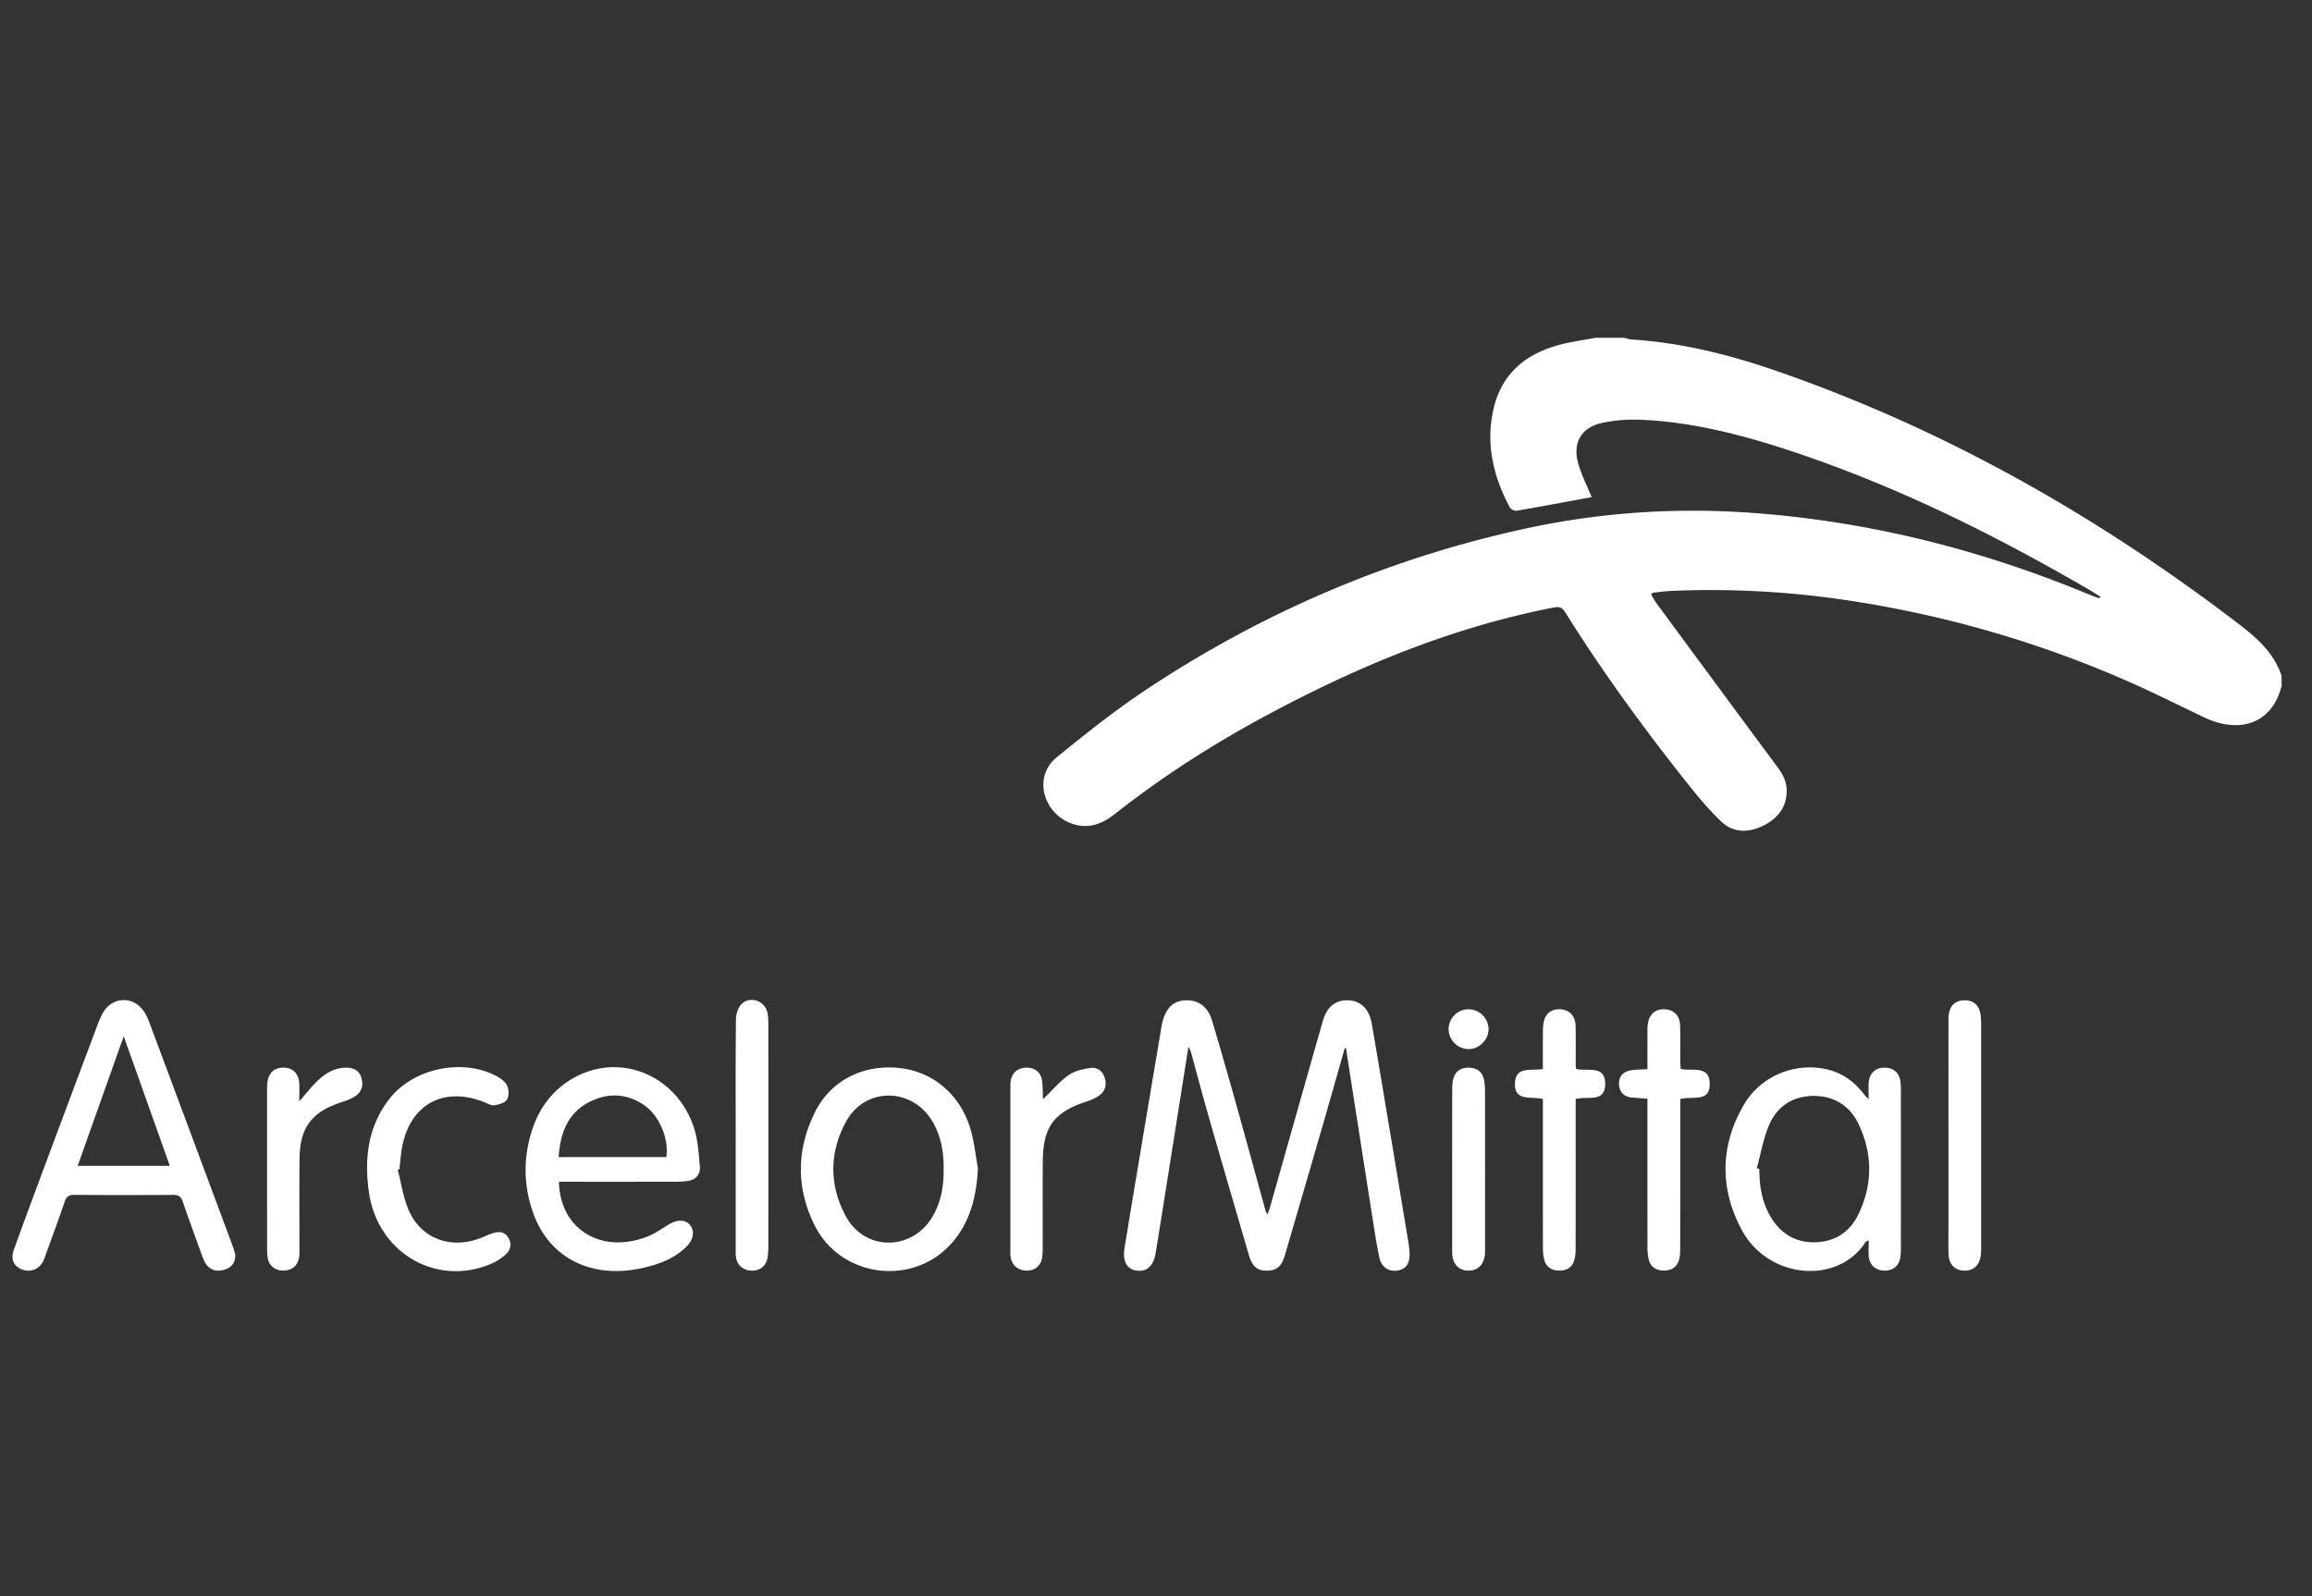 <?xml version="1.0" encoding="UTF-8"?> <svg xmlns="http://www.w3.org/2000/svg" version="1.1" id="Calque_1" x="0" y="0" viewBox="0 0 151.956 104.922" xml:space="preserve"><rect x="0" y="0" width="151.956" height="104.922" fill="#333333" stroke="none"/><style>.st0{fill:#fff}</style><switch><g><path class="st0" d="M149.957 45.135c-.008.017-.02.033-.025.052-.709 2.557-2.936 2.978-5.042 1.979-1.54-.73-3.063-1.502-4.62-2.197a72.394 72.394 0 0 0-19.021-5.533 60.363 60.363 0 0 0-11.377-.596c-.406.017-.81.076-1.216.12-.031.003-.06.04-.143.101.113.188.213.392.345.572a4305.82 4305.82 0 0 0 7.634 10.34c.44.595.924 1.148.937 1.949.02 1.132-.59 1.874-1.526 2.345-.95.477-1.962.506-2.77-.261-.785-.744-1.486-1.584-2.162-2.431-2.89-3.628-5.622-7.37-8.084-11.305-.186-.297-.356-.417-.744-.342-6.63 1.285-12.788 3.828-18.711 6.993-3.566 1.905-6.966 4.07-10.144 6.575-.933.735-1.935 1.068-3.08.546-1.689-.77-2.274-3.03-.753-4.266 1.924-1.564 3.874-3.116 5.939-4.484 7.62-5.047 15.896-8.598 24.844-10.542 4.941-1.073 9.929-1.404 14.98-1.033 7.69.565 15.05 2.432 22.152 5.388.179.074.36.14.543.204.028.01.07-.018.188-.053-.37-.227-.687-.432-1.013-.62-6.218-3.604-12.64-6.77-19.483-9.027-3.118-1.028-6.29-1.842-9.584-2.01a10.46 10.46 0 0 0-2.71.197c-1.406.303-1.98 1.343-1.569 2.721.225.752.584 1.463.87 2.16-1.626.3-3.275.612-4.928.896-.137.024-.384-.095-.45-.218-1.102-2.063-1.613-4.238-1.053-6.558.535-2.217 2.057-3.495 4.184-4.095.814-.23 1.663-.336 2.495-.498h1.865c.17.038.337.1.508.111 3.276.21 6.433.997 9.515 2.064 11.042 3.823 21.068 9.513 30.33 16.59 1.225.935 2.381 1.93 2.88 3.467v.699zM88.382 68.908c-.453 1.59-.9 3.183-1.36 4.77-.852 2.94-1.708 5.877-2.567 8.813-.22.749-.527 1.015-1.145 1.032-.676.018-1-.25-1.238-1.062-.869-2.974-1.738-5.948-2.593-8.926-.416-1.451-.8-2.912-1.202-4.367-.028-.104-.09-.199-.167-.364-.536 3.39-1.058 6.697-1.583 10.004a530.023 530.023 0 0 1-.572 3.557c-.144.872-.605 1.271-1.3 1.146-.608-.11-.882-.623-.744-1.474.34-2.104.692-4.205 1.044-6.307.456-2.732.918-5.463 1.375-8.195.19-1.142.682-1.72 1.522-1.778.875-.06 1.531.391 1.809 1.322a345.778 345.778 0 0 1 1.608 5.582c.648 2.312 1.276 4.629 1.915 6.943.014.05.052.095.12.218.064-.169.114-.276.146-.39 1.162-4.097 2.315-8.198 3.485-12.294.26-.911.77-1.347 1.514-1.383.908-.043 1.527.491 1.712 1.549.4 2.29.778 4.584 1.162 6.876.41 2.446.816 4.892 1.22 7.339a8.1 8.1 0 0 1 .098.807c.044.692-.215 1.088-.756 1.185-.603.107-1.095-.207-1.233-.866-.178-.852-.307-1.715-.442-2.576-.534-3.387-1.062-6.776-1.591-10.163-.052-.335-.099-.67-.148-1.006l-.089.008zM15.467 82.495c-.01.52-.238.798-.646.943-.49.174-.93.106-1.255-.315-.138-.179-.219-.408-.298-.624-.424-1.164-.849-2.328-1.253-3.499-.109-.318-.258-.459-.618-.456a450.2 450.2 0 0 1-6.522 0c-.353-.002-.511.12-.623.448-.394 1.154-.818 2.297-1.233 3.444-.059.164-.11.333-.191.486-.278.526-.84.734-1.383.523-.538-.209-.762-.662-.54-1.28.728-2.022 1.48-4.035 2.23-6.048 1.089-2.92 2.181-5.84 3.277-8.757.109-.289.226-.58.388-.842.618-1.003 1.938-1.046 2.624-.086.156.218.276.469.37.72 1.837 4.914 3.667 9.83 5.496 14.747.08.216.132.443.177.596zm-7.335-14.38-3.026 8.519h6.054l-3.028-8.519zM122.825 81.531c-.142.069-.19.076-.206.102-1.817 2.85-6.402 2.453-8.14-.782-1.462-2.722-1.432-5.526.126-8.212 1.115-1.923 3.364-2.823 5.456-2.349 1.032.234 1.827.82 2.459 1.65.054.072.122.132.296.318 0-.458-.018-.777.004-1.094.043-.602.432-.969 1.013-.984.592-.016.996.32 1.074.915.03.23.03.464.03.697.002 3.374.002 6.75 0 10.124 0 .252-.002.507-.041.754-.087.55-.507.873-1.072.852-.532-.02-.936-.355-.992-.88-.038-.343-.007-.694-.007-1.111zm-7.36-4.74.165.043c.003 1.06.153 2.09.675 3.03.634 1.141 1.597 1.8 2.917 1.795 1.341-.005 2.354-.65 2.93-1.854.93-1.947.933-3.937.014-5.888-.567-1.203-1.574-1.866-2.916-1.878-1.37-.012-2.423.648-2.962 1.884-.394.904-.557 1.908-.823 2.868zM36.738 77.682c.07 3.166 2.813 4.78 5.846 3.59.499-.197.942-.534 1.411-.805.562-.326 1.08-.297 1.373.077.29.37.219.916-.217 1.365-.818.842-1.878 1.214-2.99 1.455-3.324.72-6.09-.693-7.134-3.674-.627-1.793-.642-3.617-.05-5.426.393-1.206 1.072-2.236 2.102-3.003 3.085-2.296 7.305-.889 8.538 2.89.26.795.301 1.669.38 2.512.053.567-.28.908-.854.974-.25.028-.503.043-.755.043-2.33.004-4.66.002-6.991.002h-.66zm-.023-1.623h7.076c.19-1.196-.458-2.738-1.472-3.425-1.165-.789-2.415-.812-3.632-.17-1.394.736-1.858 2.035-1.972 3.595zM64.276 76.815c-.104 1.832-.503 3.53-1.741 4.92-2.541 2.85-7.261 2.256-8.985-1.173-1.231-2.451-1.207-4.987.01-7.448 1.017-2.06 3.106-3.132 5.444-2.922 2.272.204 4.116 1.732 4.794 4.064.24.83.323 1.704.478 2.559zm-2.257.064c.02-1.103-.156-2.163-.716-3.13-1.322-2.282-4.438-2.33-5.699-.017-1.11 2.034-1.109 4.2 0 6.234 1.26 2.313 4.376 2.266 5.698-.016.55-.949.731-1.989.717-3.07zM26.141 76.893c.234.889.359 1.825.722 2.658.804 1.842 2.696 2.56 4.622 1.868.31-.111.605-.265.919-.362.374-.117.751-.102.986.266.25.39.203.808-.129 1.115-.278.256-.614.48-.962.629-3.633 1.552-7.501-.725-8.057-4.732-.306-2.207-.057-4.301 1.362-6.116 1.535-1.963 4.688-2.657 6.919-1.539.303.152.643.368.792.647.137.255.152.7.012.942-.127.219-.525.333-.822.383-.203.034-.444-.108-.659-.194-2.668-1.08-4.89.125-5.42 2.952-.088.474-.117.959-.173 1.439l-.112.044zM110.461 70.263c.743.173 1.863-.266 1.91.93.052 1.332-1.175.816-1.936 1.058v.62c0 3.062.002 6.124-.003 9.187 0 .25-.01.508-.074.745-.136.496-.507.72-1.004.716-.496-.004-.867-.228-.992-.73a3.394 3.394 0 0 1-.082-.804c-.005-3.004-.003-6.009-.003-9.013v-.752c-.359-.026-.679-.049-.998-.075-.52-.041-.823-.317-.868-.84-.043-.51.25-.866.808-.955.32-.052.651-.045 1.058-.068 0-.744-.002-1.474.001-2.204.002-.27-.011-.546.031-.811.1-.627.533-.965 1.134-.924.567.038.954.411.98 1.028.03.774.009 1.55.014 2.326 0 .188.016.377.024.566zM101.405 72.241c-.75-.196-1.915.206-1.833-1.083.068-1.078 1.063-.762 1.833-.888 0-.698-.004-1.407.002-2.116.002-.31-.008-.624.044-.926.104-.603.518-.918 1.102-.886.59.032.982.425 1 1.068.023.853.007 1.706.01 2.558 0 .094.017.187.027.295.746.184 1.938-.285 1.911 1.02-.025 1.222-1.168.743-1.94.962v.653c0 3.062.003 6.124-.004 9.186 0 .267-.02.547-.102.797-.152.465-.531.649-1 .638-.47-.012-.828-.227-.955-.698a3.116 3.116 0 0 1-.091-.803c-.006-3.023-.004-6.047-.004-9.07v-.707zM128.062 74.65c0-2.558-.004-5.116.002-7.675.002-.78.364-1.199 1.019-1.22.575-.018.961.276 1.072.847.044.226.055.461.055.693.003 4.884.002 9.769.001 14.654 0 .193-.001.389-.027.58-.093.672-.507 1.03-1.13.993-.59-.036-.964-.431-.986-1.08-.018-.541-.006-1.084-.006-1.627V74.65zM48.353 74.63c0-2.54-.012-5.079.016-7.618.004-.336.129-.754.351-.99.551-.586 1.549-.249 1.719.544.052.243.06.5.06.75.004 4.865.004 9.73 0 14.595 0 .27-.012.546-.064.81-.105.525-.509.818-1.051.801-.53-.017-.928-.349-1.008-.87-.032-.208-.022-.425-.022-.638V74.63zM68.552 72.261c.58-.562 1.067-1.151 1.668-1.58.4-.285.953-.41 1.455-.48.456-.062.818.214.947.692.125.46-.003.862-.39 1.13-.25.173-.545.294-.837.39-2.11.693-2.835 1.655-2.857 3.888-.017 1.862-.003 3.725-.006 5.587 0 .252 0 .506-.035.755-.078.56-.482.89-1.046.879-.554-.01-.957-.365-1.03-.913-.014-.115-.014-.232-.014-.348V71.436c0-.117 0-.234.016-.349.073-.551.471-.9 1.03-.907.57-.008.974.316 1.04.88.047.397.041.8.06 1.201zM19.671 72.392c.46-.521.8-.963 1.198-1.345.512-.49 1.108-.858 1.852-.865.483-.004.884.156 1.034.67.157.53-.004.964-.475 1.248a3.815 3.815 0 0 1-.799.34c-2 .648-2.774 1.662-2.794 3.754-.02 1.938-.004 3.876-.007 5.815 0 .232.015.47-.032.695-.109.522-.458.792-.988.816-.537.024-.964-.292-1.06-.798a3.788 3.788 0 0 1-.044-.695c-.003-3.45-.002-6.9-.002-10.35 0-.155.001-.31.014-.465.059-.674.453-1.046 1.087-1.032.601.013.98.393 1.013 1.041.018.347.003.695.003 1.17zM95.444 76.855c0-1.763-.003-3.526.004-5.29 0-.228.017-.467.08-.685.146-.495.518-.707 1.015-.697.472.01.833.216.964.687.072.256.093.533.094.801.006 3.449.004 6.897.003 10.346 0 .174.006.35-.018.522-.088.633-.495.994-1.09.983-.59-.011-.984-.395-1.044-1.03-.016-.173-.008-.348-.008-.523v-5.114zM97.835 67.644c.002.714-.628 1.334-1.341 1.318a1.33 1.33 0 0 1-1.285-1.31 1.316 1.316 0 0 1 1.276-1.31 1.328 1.328 0 0 1 1.35 1.302z"></path></g></switch></svg> 